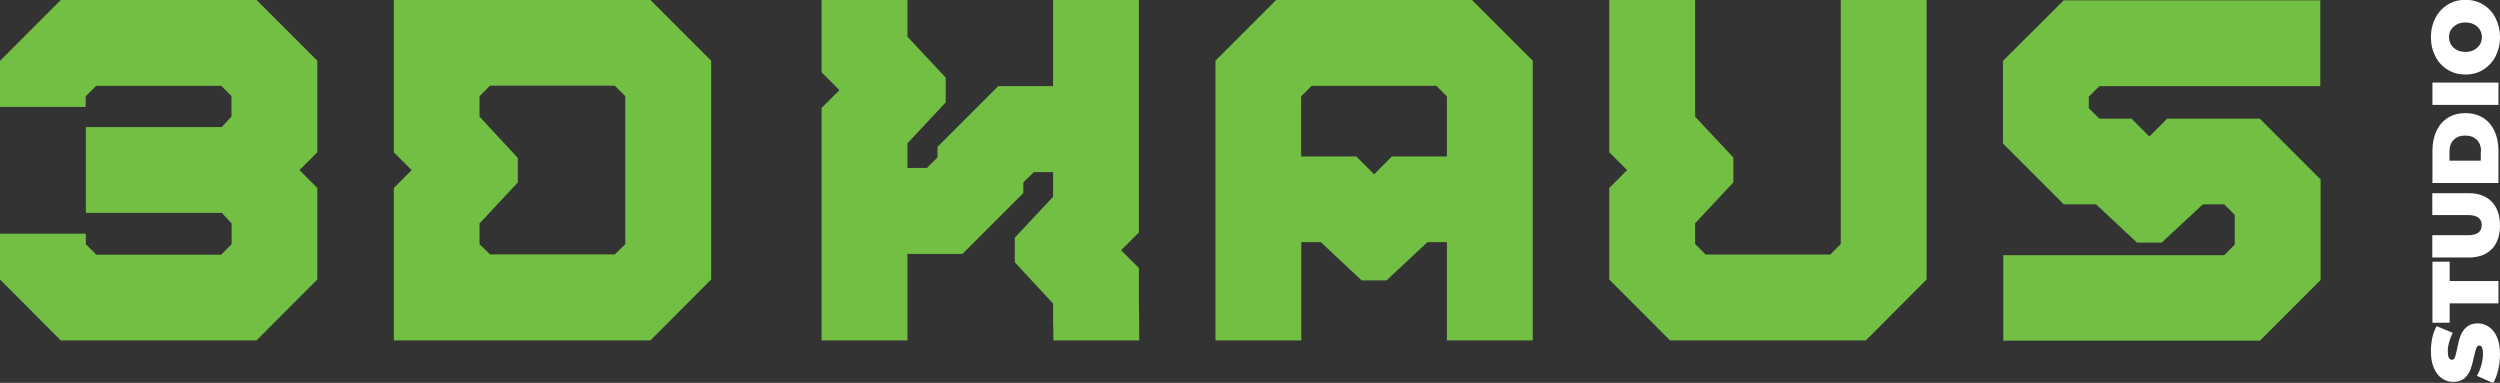 <?xml version="1.0" encoding="UTF-8"?> <svg xmlns="http://www.w3.org/2000/svg" id="Layer_2" data-name="Layer 2" viewBox="0 0 161.36 24.71"><rect x="0" y="0" width="161.36" height="24.71" fill="#333333" stroke="none"/><defs><style> .cls-1 { fill: #fff; } .cls-1, .cls-2 { stroke-width: 0px; } .cls-2 { fill: #72bf44; } </style></defs><g id="Layer_1-2" data-name="Layer 1"><g><path class="cls-2" d="M14.26,5.54H6.21l-.68.68v.68H0v-2.97L3.92,0h12.64l3.92,3.92v5.91l-1.15,1.15,1.15,1.15v5.91l-3.92,3.93H3.92l-3.92-3.93v-2.96h5.54v.68l.68.68h8.05l.68-.68v-1.34l-.63-.68H5.54v-5.54h8.77l.63-.68v-1.32l-.68-.68Z"></path><path class="cls-2" d="M41.98,0l3.92,3.92v14.12l-3.92,3.93h-16.56v-9.84l1.15-1.15-1.15-1.15V0h16.56ZM30.95,7.53l2.47,2.66v1.59l-2.47,2.64v1.34l.68.66h8.05l.68-.66V6.21l-.68-.68h-8.05l-.68.68v1.32Z"></path><path class="cls-2" d="M66.04,12.47l-3.92,3.92h-3.55v5.58h-5.54V6.97l1.15-1.15-1.15-1.15V0h5.54v2.37l2.47,2.64v1.6l-2.47,2.64v1.59h1.26l.68-.68v-.68l3.92-3.92h3.54V0h5.54v15l-1.15,1.15,1.15,1.15v2.33c.02.77.02,1.56.02,2.34h-5.54c0-.41,0-.8-.02-1.2v-1.18l-2.47-2.66v-1.59l2.47-2.64v-1.59h-1.24l-.68.66v.69Z"></path><path class="cls-2" d="M92.13,15.63l-2.64,2.47h-1.6l-2.64-2.47h-1.26v6.34h-5.54V3.92l3.92-3.92h12.64l3.92,3.92v18.05h-5.54v-6.34h-1.26ZM87.54,10.1l1.15,1.15,1.15-1.15h3.55v-3.88l-.68-.68h-8.05l-.68.68v3.88h3.55Z"></path><path class="cls-2" d="M110.08,16.43h8.05l.68-.68V0h5.54v18.04l-3.92,3.93h-12.64l-3.92-3.93v-5.91l1.15-1.15-1.15-1.15V0h5.54v7.53l2.47,2.64v1.6l-2.47,2.64v1.34l.68.68Z"></path><path class="cls-2" d="M133.2,13.18l-3.92-3.92V3.93L133.2.02h16.56v5.54h-14.26l-.68.68v.74l.68.68h2.08l1.15,1.15,1.15-1.15h5.98l3.92,3.92v6.49l-3.92,3.92h-16.56v-5.52h14.26l.68-.68v-1.92l-.68-.68h-1.38l-2.66,2.47h-1.59l-2.64-2.47h-2.08Z"></path><g><path class="cls-1" d="M161.24,23.89c-.08.34-.19.61-.32.83l-1.05-.46c.12-.2.21-.43.28-.68.07-.25.11-.49.11-.72,0-.2-.02-.34-.06-.43-.04-.09-.1-.13-.17-.13-.09,0-.16.06-.2.17-.04.11-.09.3-.15.55-.07.33-.14.6-.22.82-.08.22-.21.41-.39.57-.18.16-.43.24-.73.24-.27,0-.51-.08-.73-.23-.22-.15-.39-.37-.52-.67-.13-.3-.19-.66-.19-1.09,0-.29.03-.58.09-.86.06-.28.16-.53.28-.75l1.04.43c-.21.42-.32.81-.32,1.19s.09.55.27.55c.09,0,.15-.05.19-.16.04-.11.09-.29.14-.54.06-.32.13-.6.21-.82.08-.22.21-.42.39-.58.18-.16.42-.25.73-.25.27,0,.51.08.73.23.22.15.39.37.52.67.13.3.19.66.19,1.09,0,.35-.04.7-.12,1.03Z"></path><path class="cls-1" d="M158.11,19.58v1.25h-1.11v-3.94h1.11v1.25h3.15v1.44h-3.15Z"></path><path class="cls-1" d="M160.83,16.07c-.35.37-.85.55-1.49.55h-2.35v-1.44h2.3c.31,0,.54-.06.68-.17.14-.11.21-.27.21-.48s-.07-.37-.21-.48c-.14-.11-.37-.17-.68-.17h-2.3v-1.41h2.35c.64,0,1.13.18,1.49.55.35.37.53.88.53,1.53s-.18,1.16-.53,1.53Z"></path><path class="cls-1" d="M157,11.81v-2.1c0-.48.09-.89.26-1.26.17-.36.42-.65.74-.85.32-.2.7-.3,1.13-.3s.81.1,1.13.3c.32.2.57.48.74.85.17.36.26.78.26,1.26v2.1h-4.26ZM160.14,9.77c0-.31-.09-.56-.27-.74-.18-.18-.43-.28-.75-.28s-.57.09-.75.28c-.18.18-.27.43-.27.74v.6h2.02v-.6Z"></path><path class="cls-1" d="M157,6.77v-1.44h4.26v1.44h-4.26Z"></path><path class="cls-1" d="M161.07,3.64c-.19.37-.46.65-.79.86-.34.21-.72.31-1.15.31s-.81-.1-1.15-.31c-.34-.21-.6-.49-.79-.86-.19-.37-.29-.78-.29-1.24s.1-.87.29-1.24c.19-.37.46-.65.79-.86.34-.21.72-.31,1.15-.31s.81.1,1.15.31c.34.21.6.49.79.86s.29.78.29,1.24-.1.87-.29,1.24ZM160.06,1.92c-.09-.14-.21-.26-.37-.34-.16-.09-.35-.13-.56-.13s-.4.04-.56.13c-.16.09-.28.2-.37.34-.09.14-.13.31-.13.48s.04.34.13.48c.09.14.21.26.37.34.16.09.35.13.56.13s.4-.04.56-.13c.16-.09.28-.2.37-.34.09-.14.13-.31.13-.48s-.04-.34-.13-.48Z"></path></g></g></g></svg> 